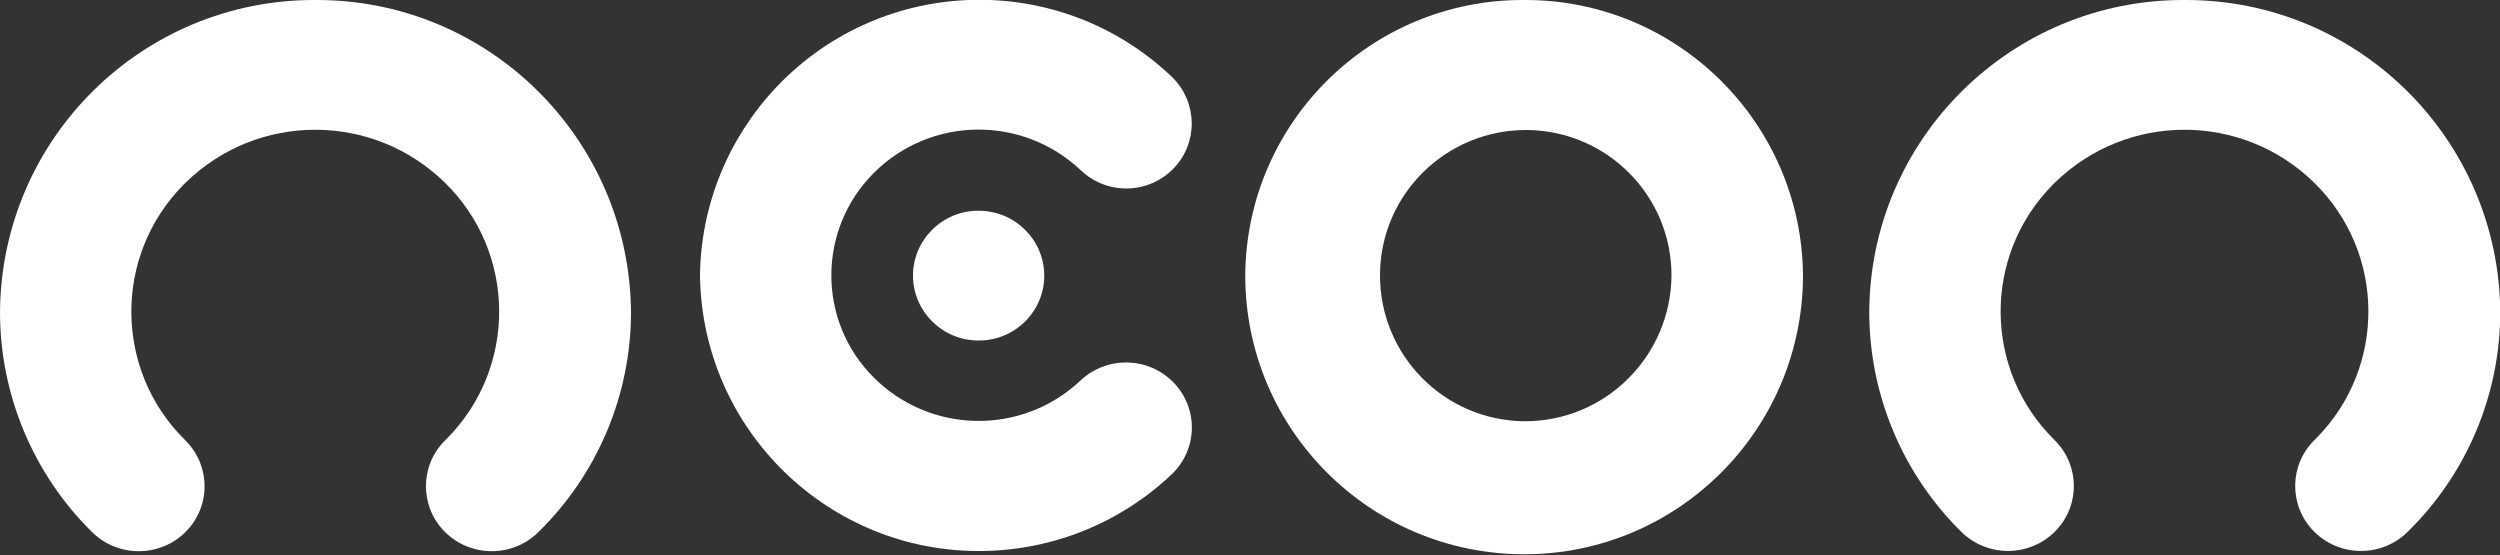 <?xml version="1.0" encoding="UTF-8"?> <svg xmlns="http://www.w3.org/2000/svg" width="1000" height="222" viewBox="0 0 1000 222" fill="none"><rect x="0" y="0" width="1000" height="222" fill="#333333" stroke="none"/><g clip-path="url(#clip0_17_219)"><path d="M609.6 -0C548.4 -0.3 498.5 49 498.1 110.2C498.1 171.8 548.1 221.7 609.7 221.7C671.2 221.7 721.1 171.8 721.2 110.2C720.7 49.1 670.8 -0.3 609.6 -0ZM609.6 168.5C577.4 168.1 551.7 141.8 552 109.6C552.3 77.4 578.8 51.7 611 52C642.9 52.4 668.6 78.3 668.6 110.2C668.3 142.6 642 168.7 609.6 168.5Z" fill="white"></path><path d="M873.8 -1.6677e-05C804.6 -0.3 748.1 55.5 747.7 124.7C747.7 157.8 761 189.6 784.6 212.8C794.9 222.9 811.5 222.9 821.8 212.8C832 202.8 832.1 186.5 822.1 176.3L821.8 176C793.4 148.1 793 102.4 821 74L821.8 73.2C850.7 44.8 896.9 44.8 925.8 73.2C954.2 101.1 954.6 146.8 926.6 175.2L925.8 176C915.6 186 915.5 202.3 925.5 212.5L925.8 212.8C936.1 222.9 952.7 222.9 963 212.8C986.7 189.6 1000.1 157.9 1000.1 124.7C999.5 55.5 943.1 -0.3 873.8 -1.6677e-05Z" fill="white"></path><path d="M126.2 -1.66789e-05C56.9 -0.3 0.5 55.5 0 124.8C0 157.9 13.3 189.7 36.9 212.9C47.2 223 63.8 223 74.1 212.9C84.3 202.9 84.4 186.6 74.4 176.4L74.1 176.1C45.7 148.2 45.3 102.5 73.2 74.1L74.1 73.2C103 44.8 149.2 44.8 178.1 73.2C206.5 101.1 206.9 146.8 179 175.2L178.1 176.1C167.9 186.1 167.8 202.4 177.8 212.6L178.1 212.9C188.4 223 205 223 215.3 212.9C239 189.7 252.4 158 252.4 124.8C251.8 55.5 195.4 -0.3 126.2 -1.66789e-05Z" fill="white"></path><path d="M469.4 67.4C479.3 57.2 479.1 40.9 468.9 30.9L468.6 30.6C423.8 -11.9 353.1 -10 310.6 34.8C291.3 55.2 280.3 82.1 280 110.2C280.8 171.9 331.5 221.3 393.2 220.4C421.3 220 448.2 209.1 468.6 189.8C479 180 479.5 163.7 469.7 153.3L469.4 153C459.3 142.6 442.8 142.3 432.2 152.2C408.9 174.2 372.2 173.7 349.5 151C326.9 128.5 326.9 91.9 349.4 69.3L349.5 69.2C372.2 46.5 408.8 46 432.2 68C442.7 78.1 459.3 77.8 469.4 67.4Z" fill="white"></path><path d="M391.3 84.3C405.8 84.2 417.6 95.8 417.7 110.1C417.8 124.4 406.1 136.2 391.6 136.2C377.1 136.3 365.3 124.7 365.2 110.4C365.1 96.1 376.8 84.3 391.3 84.3Z" fill="white"></path></g><defs><clipPath id="clip0_17_219"><rect width="1000" height="221.7" fill="white"></rect></clipPath></defs></svg> 